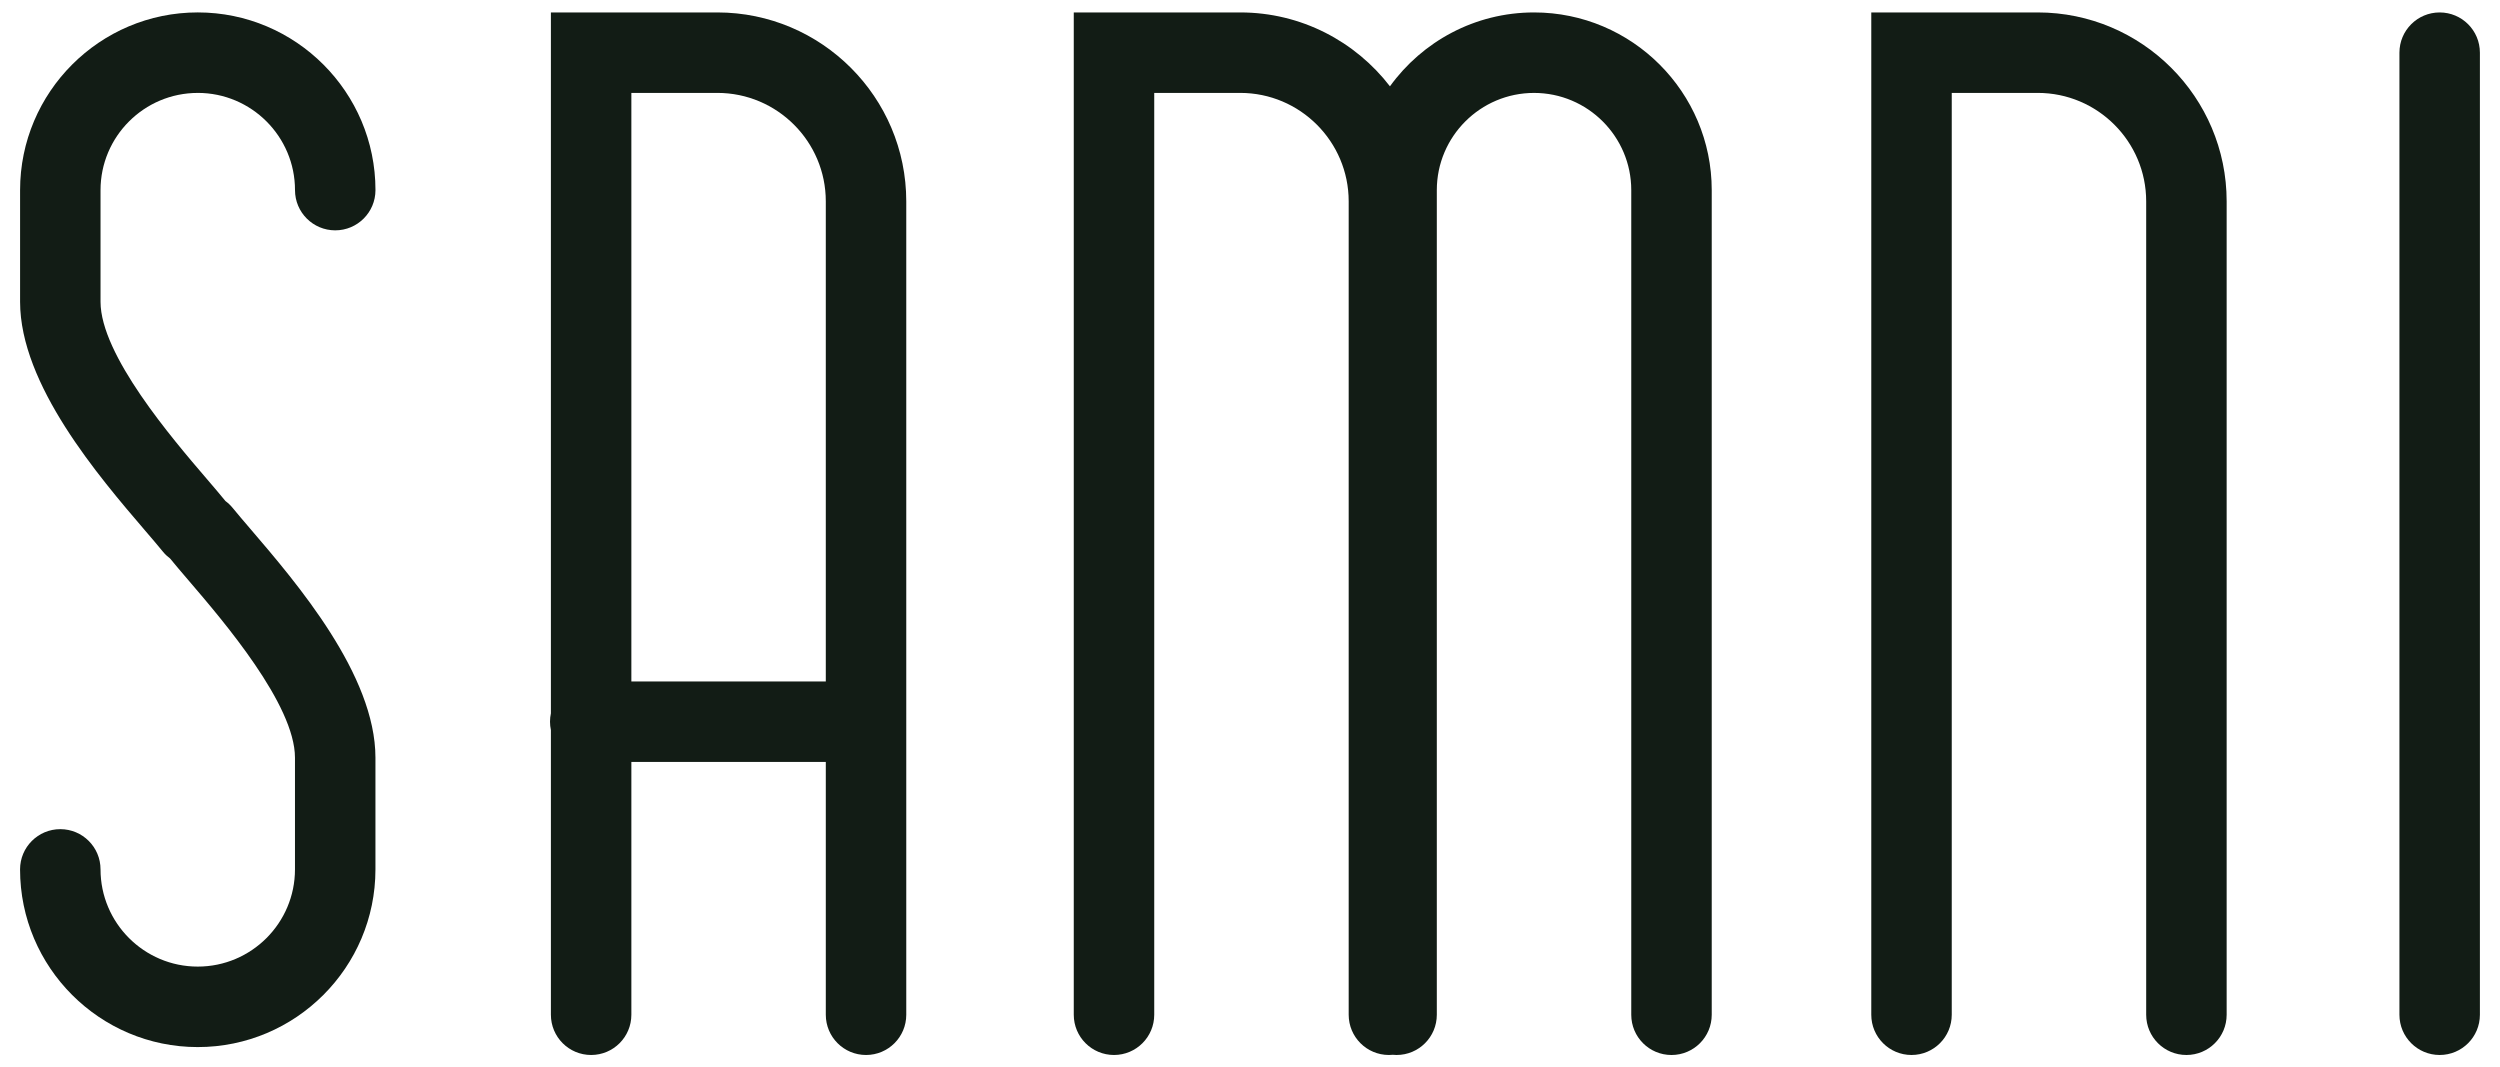 <svg viewBox="0 0 1644.14 702" version="1.1" xmlns="http://www.w3.org/2000/svg">
  <defs>
    <style>
      .cls-1 {
        fill: #121c15;
      }
    </style>
  </defs>
  
  <g>
    <g id="Layer_1">
      <path d="M471.79,8.18h-109.49v460.93c-.38,1.77-.58,3.61-.58,5.5s.2,3.72.58,5.5v187.25c0,14.62,11.85,26.46,26.46,26.46s26.46-11.84,26.46-26.46v-166.29h127.87v166.29c0,14.62,11.85,26.46,26.46,26.46s26.46-11.84,26.46-26.46V132.41c0-68.5-55.73-124.23-124.23-124.23h0ZM415.22,448.15V61.1h56.57c39.32,0,71.3,31.99,71.3,71.31v315.74h-127.87Z" class="cls-1"></path>
      <path d="M1340.15,8.18h-109.49v659.18c0,14.62,11.85,26.46,26.46,26.46s26.46-11.84,26.46-26.46V61.1h56.57c39.32,0,71.3,31.99,71.3,71.31v534.95c0,14.62,11.85,26.46,26.46,26.46s26.46-11.84,26.46-26.46V132.41c0-68.5-55.73-124.23-124.23-124.23h.01Z" class="cls-1"></path>
      <path d="M1604.46,8.18c-14.61,0-26.46,11.84-26.46,26.46v632.72c0,14.62,11.85,26.46,26.46,26.46s26.46-11.84,26.46-26.46V34.64c0-14.62-11.85-26.46-26.46-26.46Z" class="cls-1"></path>
      <path d="M1008.86,8.18c-38.96,0-73.51,19.19-94.75,48.59-22.73-29.52-58.4-48.59-98.45-48.59h-109.49v659.18c0,14.62,11.85,26.46,26.46,26.46s26.46-11.84,26.46-26.46V61.1h56.57c39.32,0,71.31,31.99,71.31,71.31v534.95c0,14.62,11.85,26.46,26.46,26.46.85,0,1.69-.05,2.52-.13.83.08,1.67.13,2.52.13,14.61,0,26.46-11.84,26.46-26.46V125.04c0-35.26,28.68-63.93,63.94-63.93s63.94,28.68,63.94,63.93v542.33c0,14.62,11.85,26.46,26.46,26.46s26.46-11.84,26.46-26.46V125.04c0-64.43-52.42-116.86-116.86-116.86h-.01Z" class="cls-1"></path>
      <path d="M130.07,61.1c35.26,0,63.94,28.68,63.94,63.93,0,14.62,11.85,26.46,26.46,26.46s26.46-11.84,26.46-26.46c0-64.43-52.42-116.86-116.86-116.86S13.21,60.6,13.21,125.04v73.43c0,54.47,51.6,114.72,82.43,150.71,4.46,5.21,8.39,9.79,11.48,13.6,1.42,1.75,3.03,3.25,4.76,4.54.02.02.03.04.04.06,3.33,4.1,7.56,9.04,12.37,14.66,22.62,26.41,69.7,81.38,69.7,116.29v73.43c0,35.26-28.68,63.93-63.94,63.93s-63.94-28.68-63.94-63.93c0-14.62-11.85-26.46-26.46-26.46s-26.46,11.84-26.46,26.46c0,64.43,52.42,116.86,116.86,116.86s116.86-52.42,116.86-116.86v-73.43c0-54.47-51.6-114.72-82.43-150.71-4.46-5.21-8.39-9.79-11.48-13.6-1.42-1.75-3.03-3.24-4.75-4.52-.02-.03-.04-.05-.06-.08-3.33-4.1-7.56-9.04-12.37-14.66-22.62-26.41-69.71-81.38-69.71-116.29v-73.43c0-35.26,28.68-63.93,63.94-63.93h.02Z" class="cls-1"></path>
    </g>
  </g>
</svg>